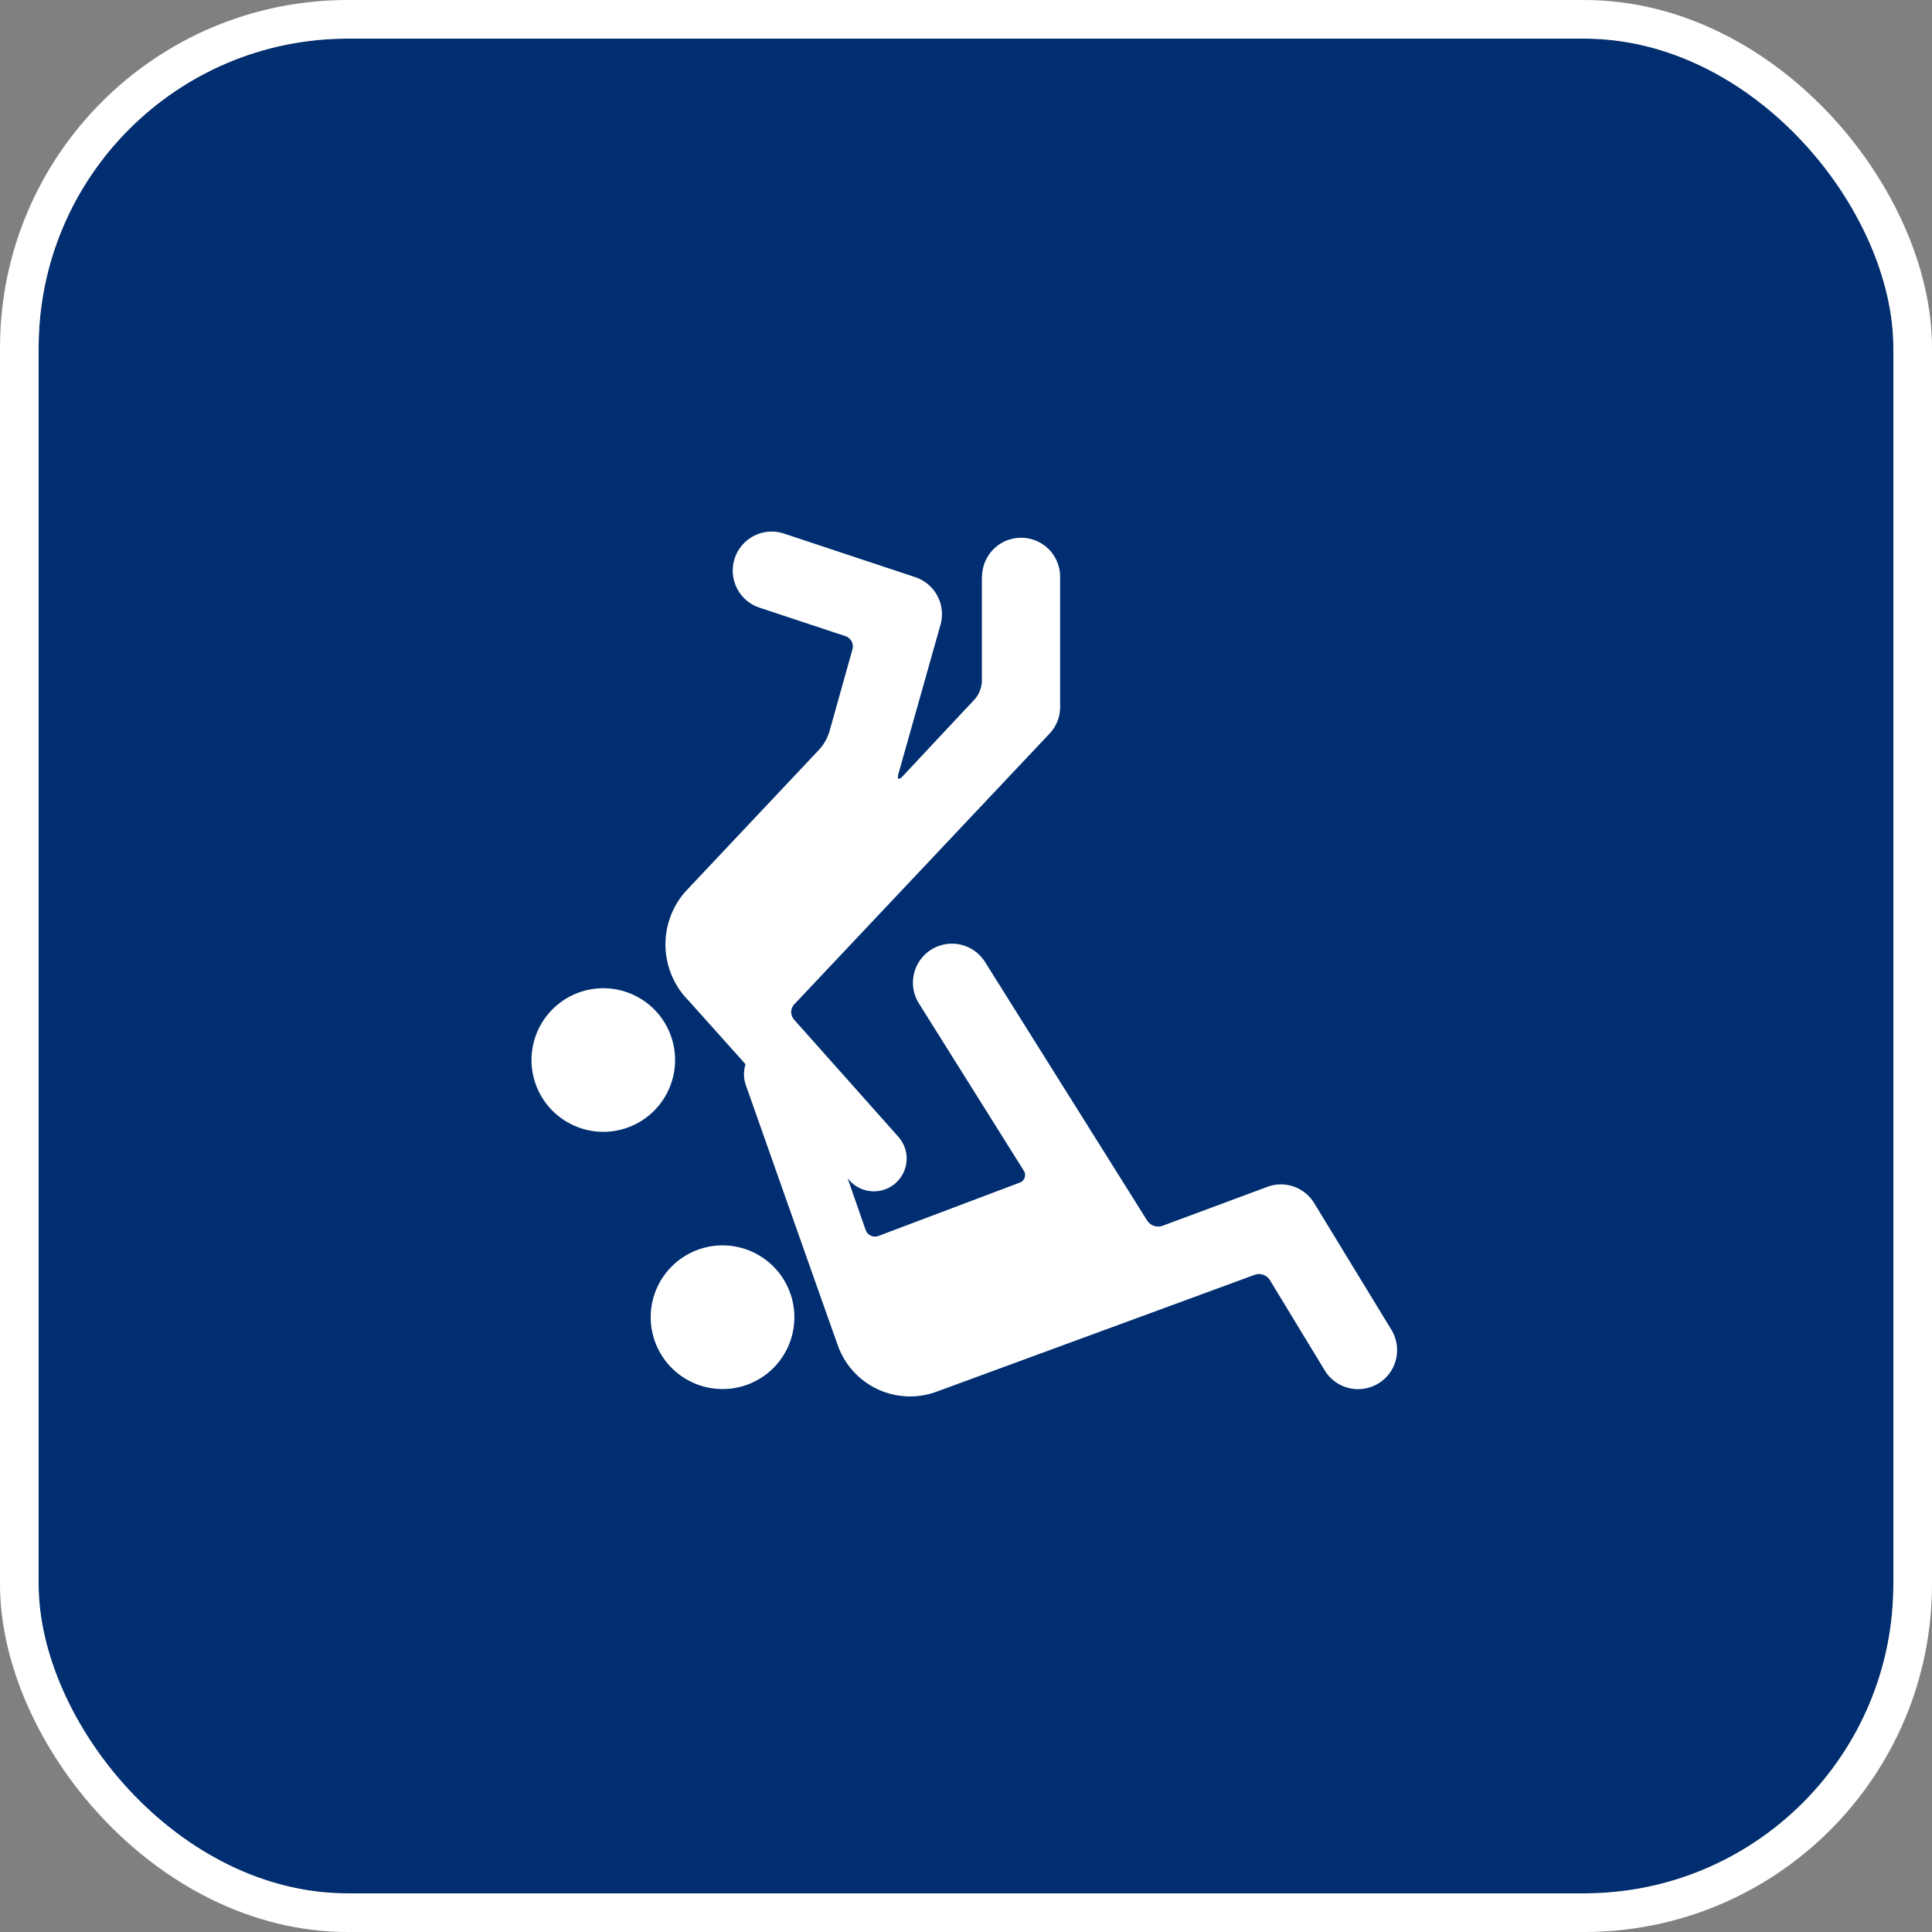 <svg xmlns="http://www.w3.org/2000/svg" width="50" height="50" viewBox="0 0 50 50">
  <rect x="0" y="0" width="50" height="50" fill="#808080" stroke="none"/>
  <g id="柔道アイコン" transform="translate(-654 -342)">
    <g id="グループ_7581" data-name="グループ 7581">
      <g id="長方形_2336" data-name="長方形 2336" transform="translate(655 343)" fill="#002e70" stroke="#fff" stroke-miterlimit="10" stroke-width="1">
        <rect width="48" height="48" rx="8" stroke="none"/>
        <rect x="-0.5" y="-0.5" width="49" height="49" rx="8.5" fill="none"/>
      </g>
    </g>
    <g id="グループ_7288" data-name="グループ 7288" transform="translate(667.754 355.755)">
      <path id="パス_7516" data-name="パス 7516" d="M3391.059,1922.686a1.858,1.858,0,1,0-1.113,2.381A1.859,1.859,0,0,0,3391.059,1922.686Z" transform="translate(-3387.453 -1909.642)" fill="#fff"/>
      <path id="パス_7517" data-name="パス 7517" d="M3412.358,1865.6v2.707a.773.773,0,0,1-.179.456l-1.872,2c-.1.106-.148.079-.109-.062l1.089-3.859a1.011,1.011,0,0,0-.655-1.233l-3.409-1.132a1.01,1.01,0,0,0-.636,1.917l2.244.744a.279.279,0,0,1,.178.337l-.6,2.142a1.26,1.26,0,0,1-.252.445l-3.467,3.68a2.068,2.068,0,0,0,.077,2.827c1.154,1.287,4.173,4.663,4.173,4.663a.848.848,0,0,0,1.267-1.127l-2.713-3.049a.292.292,0,0,1,.006-.388l6.61-7.01a1,1,0,0,0,.273-.69V1865.6a1.01,1.01,0,0,0-2.02,0Z" transform="translate(-3400.701 -1864.428)" fill="#fff"/>
      <path id="パス_7518" data-name="パス 7518" d="M3406.05,1955.674a1.859,1.859,0,1,0-2.067,1.623A1.857,1.857,0,0,0,3406.05,1955.674Z" transform="translate(-3399.259 -1935.117)" fill="#fff"/>
      <path id="パス_7519" data-name="パス 7519" d="M3428.733,1922.558a1.007,1.007,0,0,0-1.215-.422l-2.718,1.01a.339.339,0,0,1-.387-.132l-4.21-6.715a1.01,1.01,0,0,0-1.711,1.073l2.721,4.34a.207.207,0,0,1-.106.316l-3.651,1.378a.256.256,0,0,1-.333-.156l-1.5-4.308a.847.847,0,1,0-1.6.56s1.782,5.054,2.381,6.738a1.984,1.984,0,0,0,2.547,1.2l8.247-3.03a.333.333,0,0,1,.385.135l1.422,2.341a1.01,1.01,0,1,0,1.726-1.05Z" transform="translate(-3408.475 -1905.175)" fill="#fff"/>
    </g>
  </g>
</svg>
